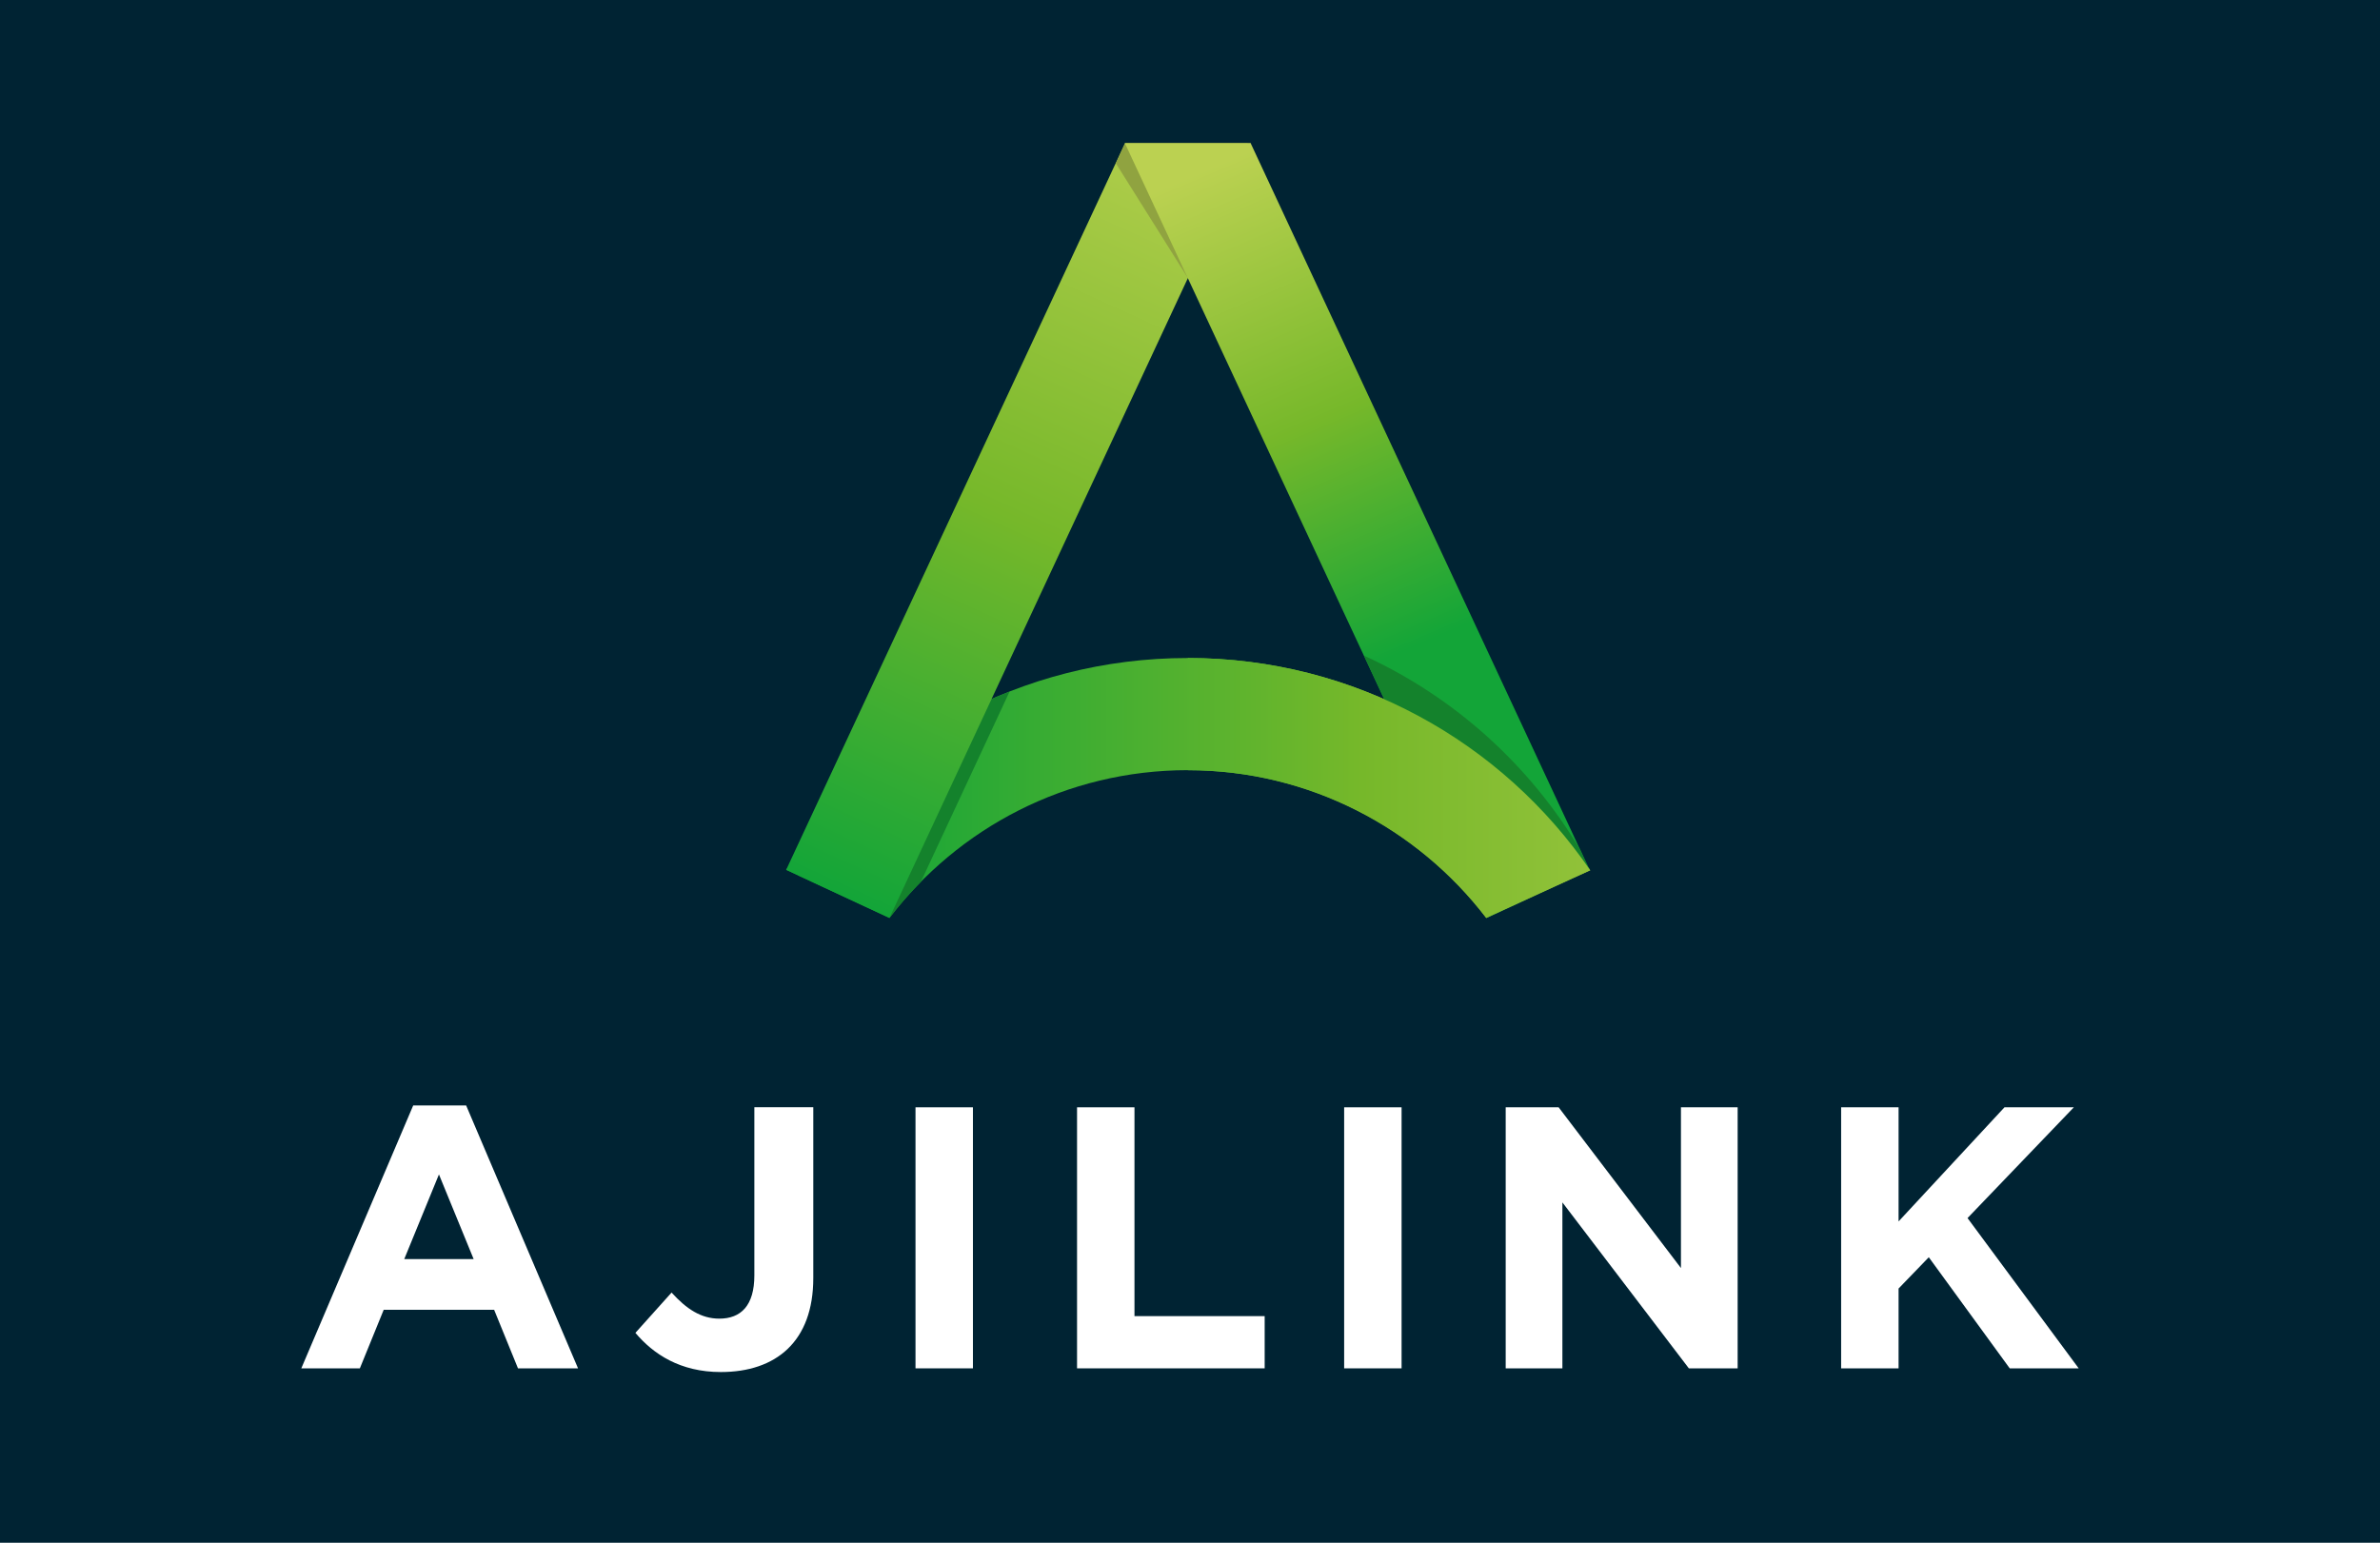 <?xml version="1.0" encoding="UTF-8" standalone="no"?>
<!-- Generator: Adobe Illustrator 23.0.0, SVG Export Plug-In . SVG Version: 6.00 Build 0)  -->

<svg
   xmlns:dc="http://purl.org/dc/elements/1.1/"
   xmlns:cc="http://creativecommons.org/ns#"
   xmlns:rdf="http://www.w3.org/1999/02/22-rdf-syntax-ns#"
   xmlns:svg="http://www.w3.org/2000/svg"
   xmlns="http://www.w3.org/2000/svg"
   xmlns:sodipodi="http://sodipodi.sourceforge.net/DTD/sodipodi-0.dtd"
   xmlns:inkscape="http://www.inkscape.org/namespaces/inkscape"
   version="1.0"
   id="Calque_1"
   x="0px"
   y="0px"
   viewBox="0 0 425.2 275.659"
   xml:space="preserve"
   sodipodi:docname="ajilink.svg"
   width="425.2"
   height="275.659"
   inkscape:version="0.92.3 (2405546, 2018-03-11)"><defs
   id="defs53" /><sodipodi:namedview
   pagecolor="#ffffff"
   bordercolor="#666666"
   borderopacity="1"
   objecttolerance="10"
   gridtolerance="10"
   guidetolerance="10"
   inkscape:pageopacity="0"
   inkscape:pageshadow="2"
   inkscape:window-width="1920"
   inkscape:window-height="1172"
   id="namedview51"
   showgrid="false"
   fit-margin-top="0"
   fit-margin-left="0"
   fit-margin-right="0"
   fit-margin-bottom="0"
   inkscape:zoom="1.1100658"
   inkscape:cx="193.06924"
   inkscape:cy="98.371769"
   inkscape:window-x="0"
   inkscape:window-y="0"
   inkscape:window-maximized="1"
   inkscape:current-layer="Calque_1" />
<style
   type="text/css"
   id="style2">
	.st0{fill:#002333;}
	.st1{fill-rule:evenodd;clip-rule:evenodd;fill:url(#XMLID_2_);}
	.st2{fill:#FFFFFF;}
	.st3{fill-rule:evenodd;clip-rule:evenodd;fill:#14822C;}
	.st4{fill-rule:evenodd;clip-rule:evenodd;fill:url(#XMLID_3_);}
	.st5{fill-rule:evenodd;clip-rule:evenodd;fill:#90A340;}
	.st6{fill-rule:evenodd;clip-rule:evenodd;fill:url(#XMLID_4_);}
	.st7{fill:#14822C;}
	.st8{fill-rule:evenodd;clip-rule:evenodd;fill:url(#XMLID_5_);}
</style>

<linearGradient
   id="XMLID_2_"
   gradientUnits="userSpaceOnUse"
   x1="346.39"
   y1="215.015"
   x2="151.869"
   y2="215.015"
   gradientTransform="matrix(1,0,0,-1,0,428)">
	<stop
   offset="0"
   style="stop-color:#BBD151"
   id="stop5" />
	<stop
   offset="0.531"
   style="stop-color:#76B82A"
   id="stop7" />
	<stop
   offset="1"
   style="stop-color:#13A538"
   id="stop9" />
</linearGradient>









<linearGradient
   id="XMLID_3_"
   gradientUnits="userSpaceOnUse"
   x1="215.545"
   y1="339.421"
   x2="150.106"
   y2="195.845"
   gradientTransform="matrix(1,0,0,-1,0,428)">
	<stop
   offset="0"
   style="stop-color:#BBD151"
   id="stop22" />
	<stop
   offset="0.531"
   style="stop-color:#76B82A"
   id="stop24" />
	<stop
   offset="1"
   style="stop-color:#13A538"
   id="stop26" />
</linearGradient>


<linearGradient
   id="XMLID_4_"
   gradientUnits="userSpaceOnUse"
   x1="216.184"
   y1="326.165"
   x2="252.911"
   y2="240.467"
   gradientTransform="matrix(1,0,0,-1,0,428)">
	<stop
   offset="2.388230e-03"
   style="stop-color:#BBD151"
   id="stop32" />
	<stop
   offset="0.531"
   style="stop-color:#76B82A"
   id="stop34" />
	<stop
   offset="1"
   style="stop-color:#13A538"
   id="stop36" />
</linearGradient>


<linearGradient
   id="XMLID_5_"
   gradientUnits="userSpaceOnUse"
   x1="346.39"
   y1="214.99"
   x2="151.869"
   y2="214.99"
   gradientTransform="matrix(1,0,0,-1,0,428)">
	<stop
   offset="0"
   style="stop-color:#BBD151"
   id="stop42" />
	<stop
   offset="0.531"
   style="stop-color:#76B82A"
   id="stop44" />
	<stop
   offset="1"
   style="stop-color:#13A538"
   id="stop46" />
</linearGradient>
<g
   id="g877"
   transform="translate(0.2,-72.208)"><rect
     style="fill:#002333;stroke-width:0.805"
     height="275.659"
     width="425.2"
     class="st0"
     y="72.208"
     x="-0.2"
     id="XMLID_1336_" /><path
     d="m 212.02,189.78 c 29.85,0 56.2,15.03 71.88,37.93 l -18.64,8.42 c -12.25,-15.99 -31.54,-26.31 -53.24,-26.31 -21.73,0 -41.04,10.34 -53.29,26.37 l -18.48,-8.57 c 15.68,-22.93 41.88,-37.84 71.77,-37.84 z"
     class="st1"
     id="XMLID_1254_"
     inkscape:connector-curvature="0"
     style="clip-rule:evenodd;fill:url(#XMLID_2_);fill-rule:evenodd" /><path
     d="M 92.34,316.7 88.08,306.24 H 68.35 L 64.09,316.7 H 53.63 l 19.99,-46.97 h 9.46 l 19.99,46.97 H 92.34 Z m -14.12,-34.65 -6.2,15.13 h 12.4 z"
     class="st2"
     id="XMLID_883_"
     inkscape:connector-curvature="0"
     style="fill:#ffffff" /><path
     d="m 128.58,317.36 c -7.26,0 -12.06,-3.2 -15.26,-7 l 6.46,-7.2 c 2.66,2.93 5.26,4.66 8.53,4.66 3.86,0 6.26,-2.33 6.26,-7.73 v -30.05 h 10.53 v 30.51 c 0.01,11.35 -6.66,16.81 -16.52,16.81 z"
     class="st2"
     id="XMLID_880_"
     inkscape:connector-curvature="0"
     style="fill:#ffffff" /><path
     d="m 163.36,316.7 v -46.64 h 10.26 v 46.64 z"
     class="st2"
     id="XMLID_877_"
     inkscape:connector-curvature="0"
     style="fill:#ffffff" /><path
     d="m 192.22,316.7 v -46.64 h 10.26 v 37.31 h 23.26 v 9.33 z"
     class="st2"
     id="XMLID_875_"
     inkscape:connector-curvature="0"
     style="fill:#ffffff" /><path
     d="M 239.94,316.7 V 270.06 H 250.2 V 316.7 Z"
     class="st2"
     id="XMLID_873_"
     inkscape:connector-curvature="0"
     style="fill:#ffffff" /><path
     d="M 301.52,316.7 278.93,287.05 V 316.7 H 268.8 v -46.64 h 9.46 l 21.85,28.72 v -28.72 h 10.13 v 46.64 z"
     class="st2"
     id="XMLID_871_"
     inkscape:connector-curvature="0"
     style="fill:#ffffff" /><path
     d="m 358.85,316.7 -14.46,-19.85 -5.4,5.59 v 14.26 h -10.26 v -46.64 h 10.26 v 20.39 l 18.92,-20.39 h 12.39 l -18.99,19.79 19.86,26.85 z"
     class="st2"
     id="XMLID_769_"
     inkscape:connector-curvature="0"
     style="fill:#ffffff" /><path
     id="path20"
     d="m 146.74,219.27 -4.36,9.35 16.35,7.58 c 1.72,-2.25 3.59,-4.39 5.58,-6.41 l 15.86,-34.02 c -12.96,5.08 -24.38,13.2 -33.43,23.5 z"
     class="st3"
     inkscape:connector-curvature="0"
     style="clip-rule:evenodd;fill:#14822c;fill-rule:evenodd" /><polygon
     points="140.25,227.63 200.79,97.8 223.26,97.8 158.7,236.24 "
     class="st4"
     id="XMLID_1133_"
     style="clip-rule:evenodd;fill:url(#XMLID_3_);fill-rule:evenodd" /><polygon
     id="polygon30"
     points="222.97,98.42 222.65,97.8 200.79,97.8 199.16,101.4 212.02,121.89 "
     class="st5"
     style="clip-rule:evenodd;fill:#90a340;fill-rule:evenodd" /><polygon
     points="283.78,227.63 223.24,97.8 200.77,97.8 265.33,236.24 "
     class="st6"
     id="XMLID_1031_"
     style="clip-rule:evenodd;fill:url(#XMLID_4_);fill-rule:evenodd" /><path
     id="path40"
     d="m 282.12,224.05 c -8.97,-15.04 -22.38,-27.27 -38.65,-34.7 l 19.66,42.16 c 0.54,0.81 1.07,1.63 1.58,2.46 l 19.08,-6.36 z"
     class="st7"
     inkscape:connector-curvature="0"
     style="fill:#14822c" /><path
     d="m 212.02,189.78 c 29.85,0 56.2,15.03 71.88,37.93 l -18.57,8.53 c -12.25,-15.99 -31.61,-26.41 -53.31,-26.41 z"
     class="st8"
     id="XMLID_886_"
     inkscape:connector-curvature="0"
     style="clip-rule:evenodd;fill:url(#XMLID_5_);fill-rule:evenodd" /></g>
</svg>